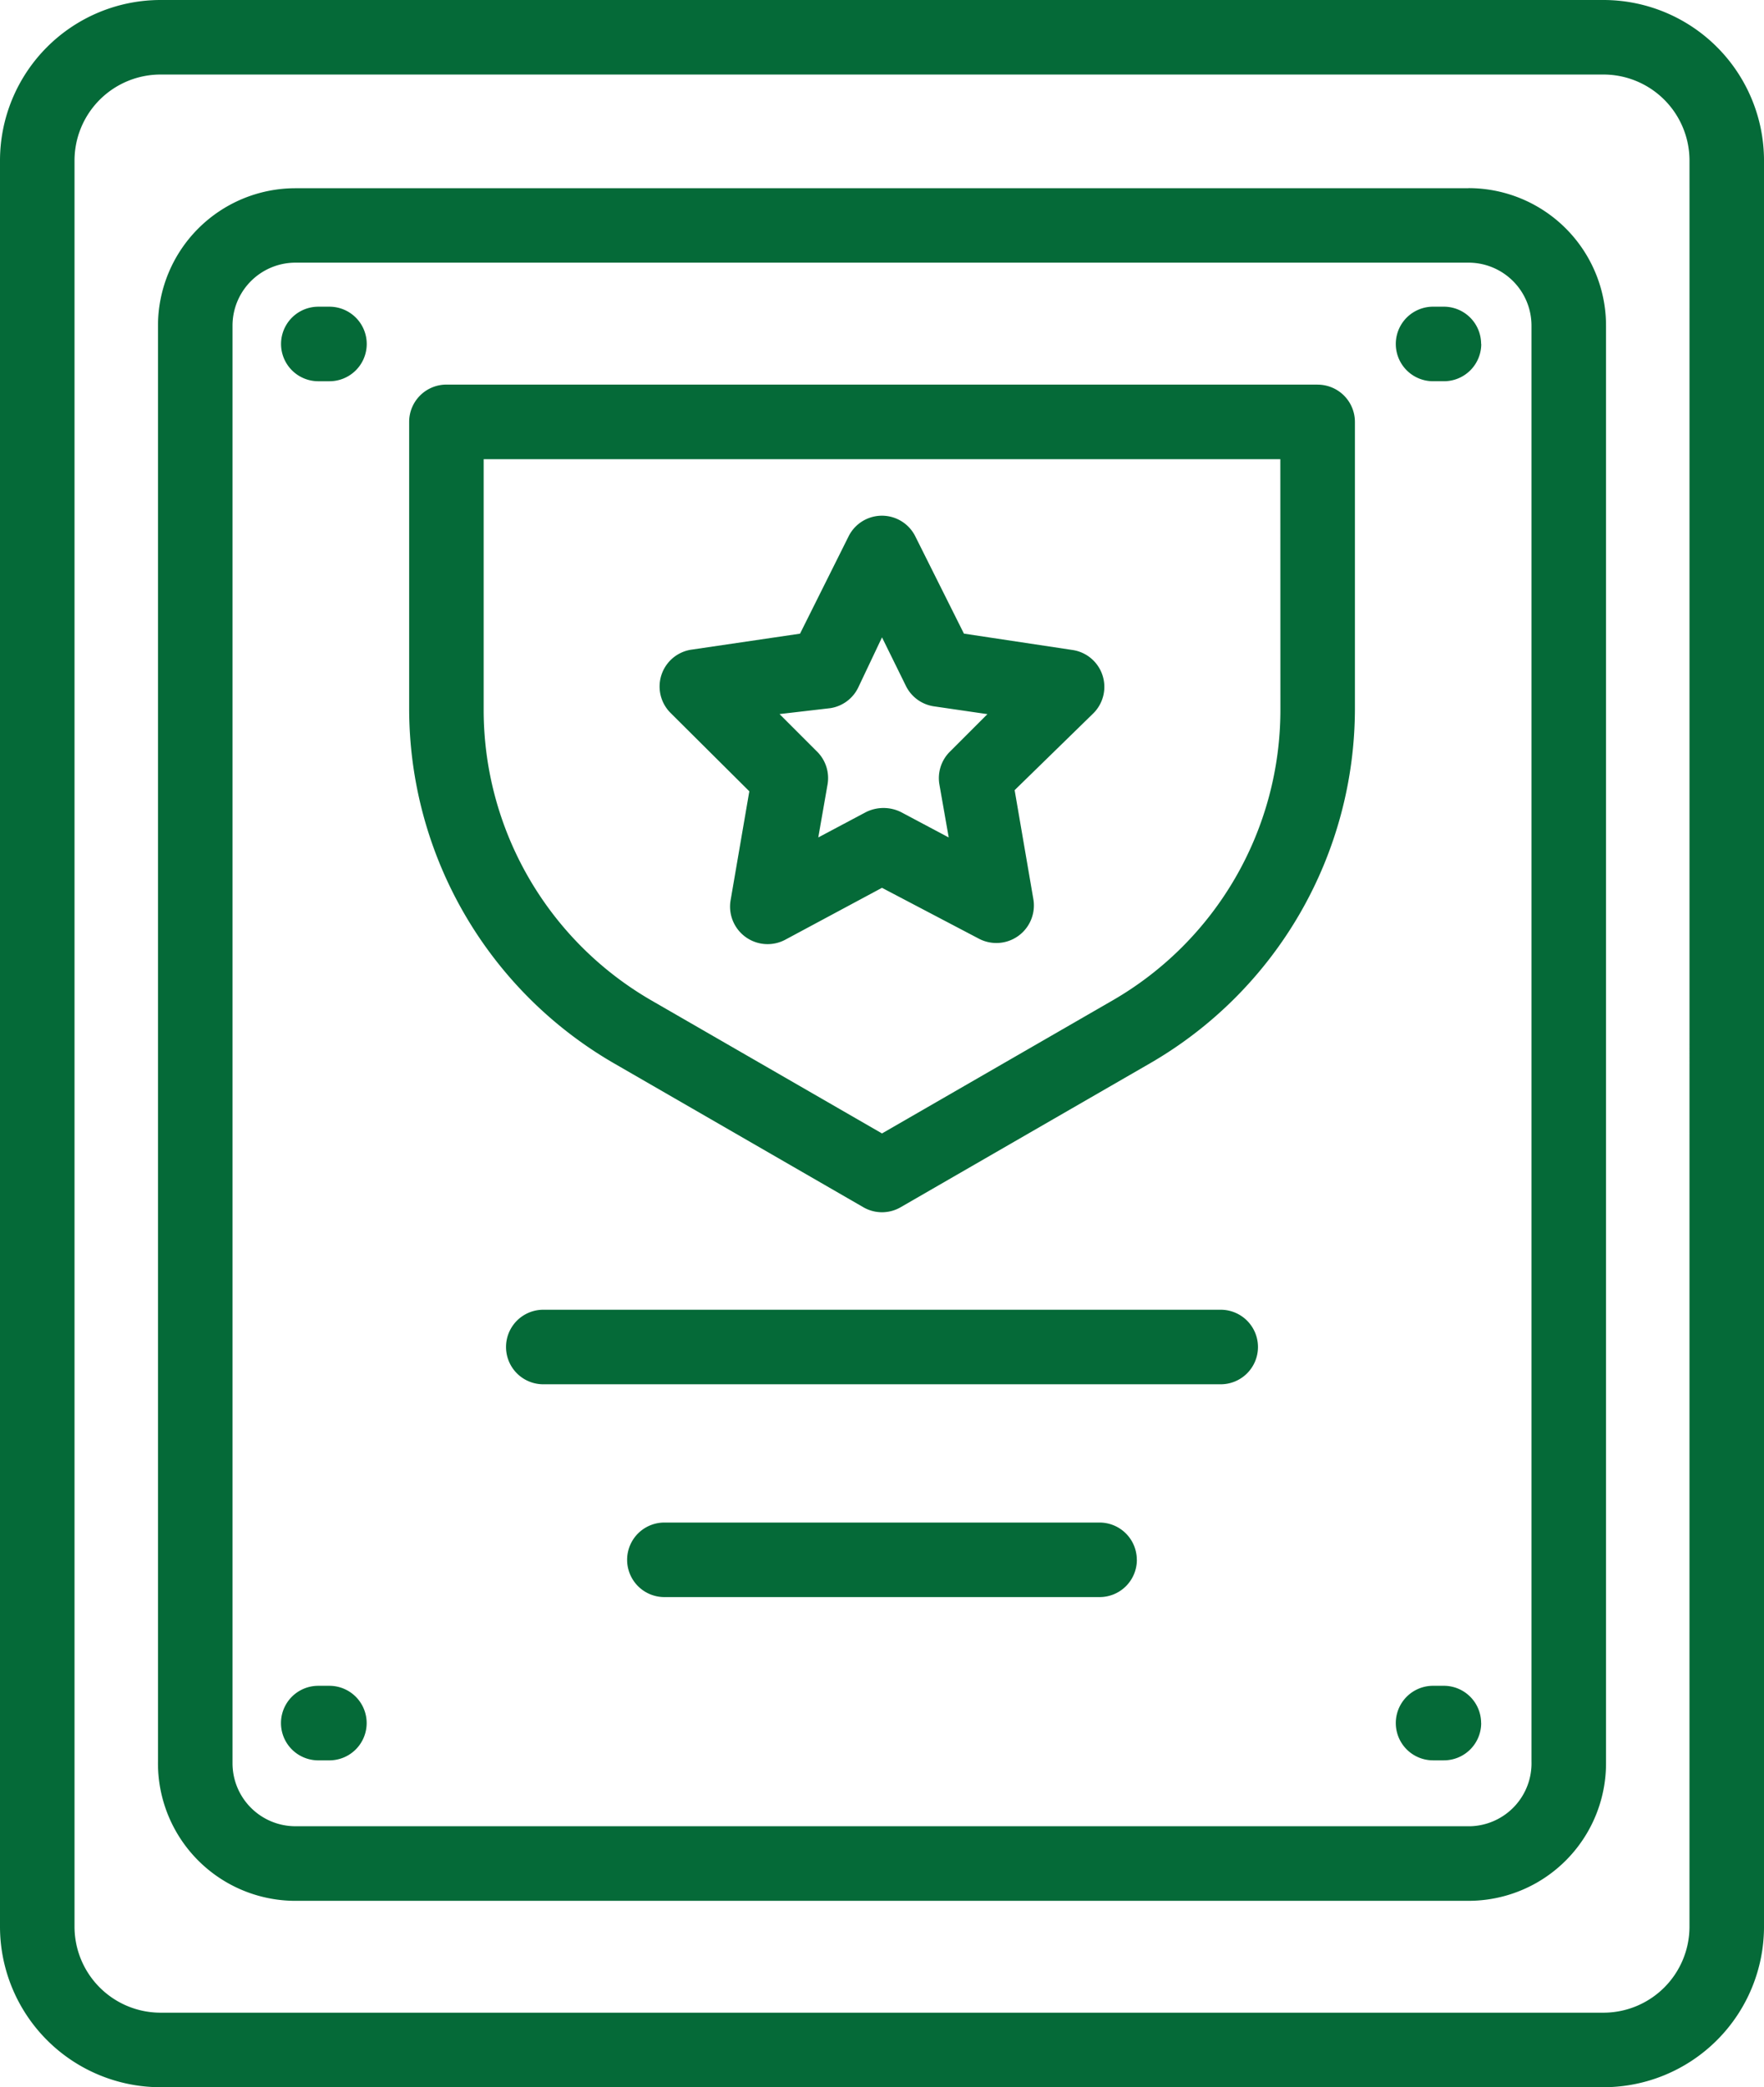 <svg id="Group_346" data-name="Group 346" xmlns="http://www.w3.org/2000/svg" xmlns:xlink="http://www.w3.org/1999/xlink" width="126.417" height="149.543" viewBox="0 0 126.417 149.543">
  <defs>
    <clipPath id="clip-path">
      <rect id="Rectangle_150" data-name="Rectangle 150" width="126.417" height="149.543" fill="#056a38"/>
    </clipPath>
  </defs>
  <g id="Group_345" data-name="Group 345" clip-path="url(#clip-path)">
    <path id="Path_2138" data-name="Path 2138" d="M53.7,56.693l-1.335,7.771a2.69,2.69,0,0,0,3.872,2.884l6.97-3.739,6.97,3.658a2.69,2.69,0,0,0,3.872-2.884l-1.335-7.771,5.635-5.5a2.671,2.671,0,0,0-1.469-4.54l-7.8-1.175-3.472-6.943a2.671,2.671,0,0,0-4.807,0L57.334,45.4l-7.8,1.148a2.67,2.67,0,0,0-1.469,4.54ZM59.5,50.738a2.668,2.668,0,0,0,2-1.469l1.709-3.605,1.709,3.472a2.668,2.668,0,0,0,2,1.469l3.845.561-2.67,2.67a2.672,2.672,0,0,0-.774,2.35L67.989,60l-3.418-1.816a2.822,2.822,0,0,0-2.51,0L58.642,60l.668-3.819a2.672,2.672,0,0,0-.774-2.35l-2.67-2.67Zm45.744-37.252H21.176a9.854,9.854,0,0,0-9.854,9.854V126.2a9.854,9.854,0,0,0,9.72,9.987h84.2a9.854,9.854,0,0,0,9.854-9.854v-103a9.854,9.854,0,0,0-9.854-9.854M109.754,126.2a4.51,4.51,0,0,1-4.377,4.644c-.045,0-.091,0-.136,0H21.176a4.514,4.514,0,0,1-4.513-4.513v-103a4.514,4.514,0,0,1,4.513-4.513h84.065a4.514,4.514,0,0,1,4.513,4.513ZM114.908,0H11.509A11.511,11.511,0,0,0,0,11.509V138.033a11.511,11.511,0,0,0,11.509,11.509h103.4a11.511,11.511,0,0,0,11.509-11.509V11.509A11.511,11.511,0,0,0,114.908,0Zm6.169,138.033a6.168,6.168,0,0,1-6.169,6.169H11.509a6.168,6.168,0,0,1-6.169-6.169V11.509a6.168,6.168,0,0,1,6.169-6.169h103.4a6.168,6.168,0,0,1,6.169,6.169ZM90.153,96.509a2.671,2.671,0,0,1-2.67,2.67H38.935a2.67,2.67,0,0,1,0-5.341H87.483a2.671,2.671,0,0,1,2.67,2.67m-8.679,15.248a2.671,2.671,0,0,1-2.67,2.67H47.613a2.67,2.67,0,1,1,0-5.341H78.8a2.671,2.671,0,0,1,2.67,2.67m12.951-84.2H31.992a2.671,2.671,0,0,0-2.67,2.67V50.738A29.376,29.376,0,0,0,44.008,76.187L61.873,86.495a2.666,2.666,0,0,0,2.67,0L82.409,76.187A29.376,29.376,0,0,0,97.1,50.738V30.229a2.671,2.671,0,0,0-2.67-2.67m-2.67,23.286A24.039,24.039,0,0,1,79.738,71.674l-16.53,9.533-16.53-9.533A24.039,24.039,0,0,1,34.662,50.845V32.9H91.755Zm-65.478-26.2a2.671,2.671,0,0,1-2.67,2.67h-.8a2.67,2.67,0,1,1,0-5.341h.8a2.671,2.671,0,0,1,2.67,2.67m79.872,0a2.671,2.671,0,0,1-2.67,2.67H102.7a2.67,2.67,0,1,1,0-5.341h.774a2.671,2.671,0,0,1,2.67,2.67M26.277,123.453a2.671,2.671,0,0,1-2.67,2.67h-.8a2.67,2.67,0,0,1,0-5.341h.8a2.671,2.671,0,0,1,2.67,2.67m79.872,0a2.671,2.671,0,0,1-2.67,2.67H102.7a2.67,2.67,0,1,1,0-5.341h.774a2.671,2.671,0,0,1,2.67,2.67" fill="#056a38"/>
  </g>
</svg>
